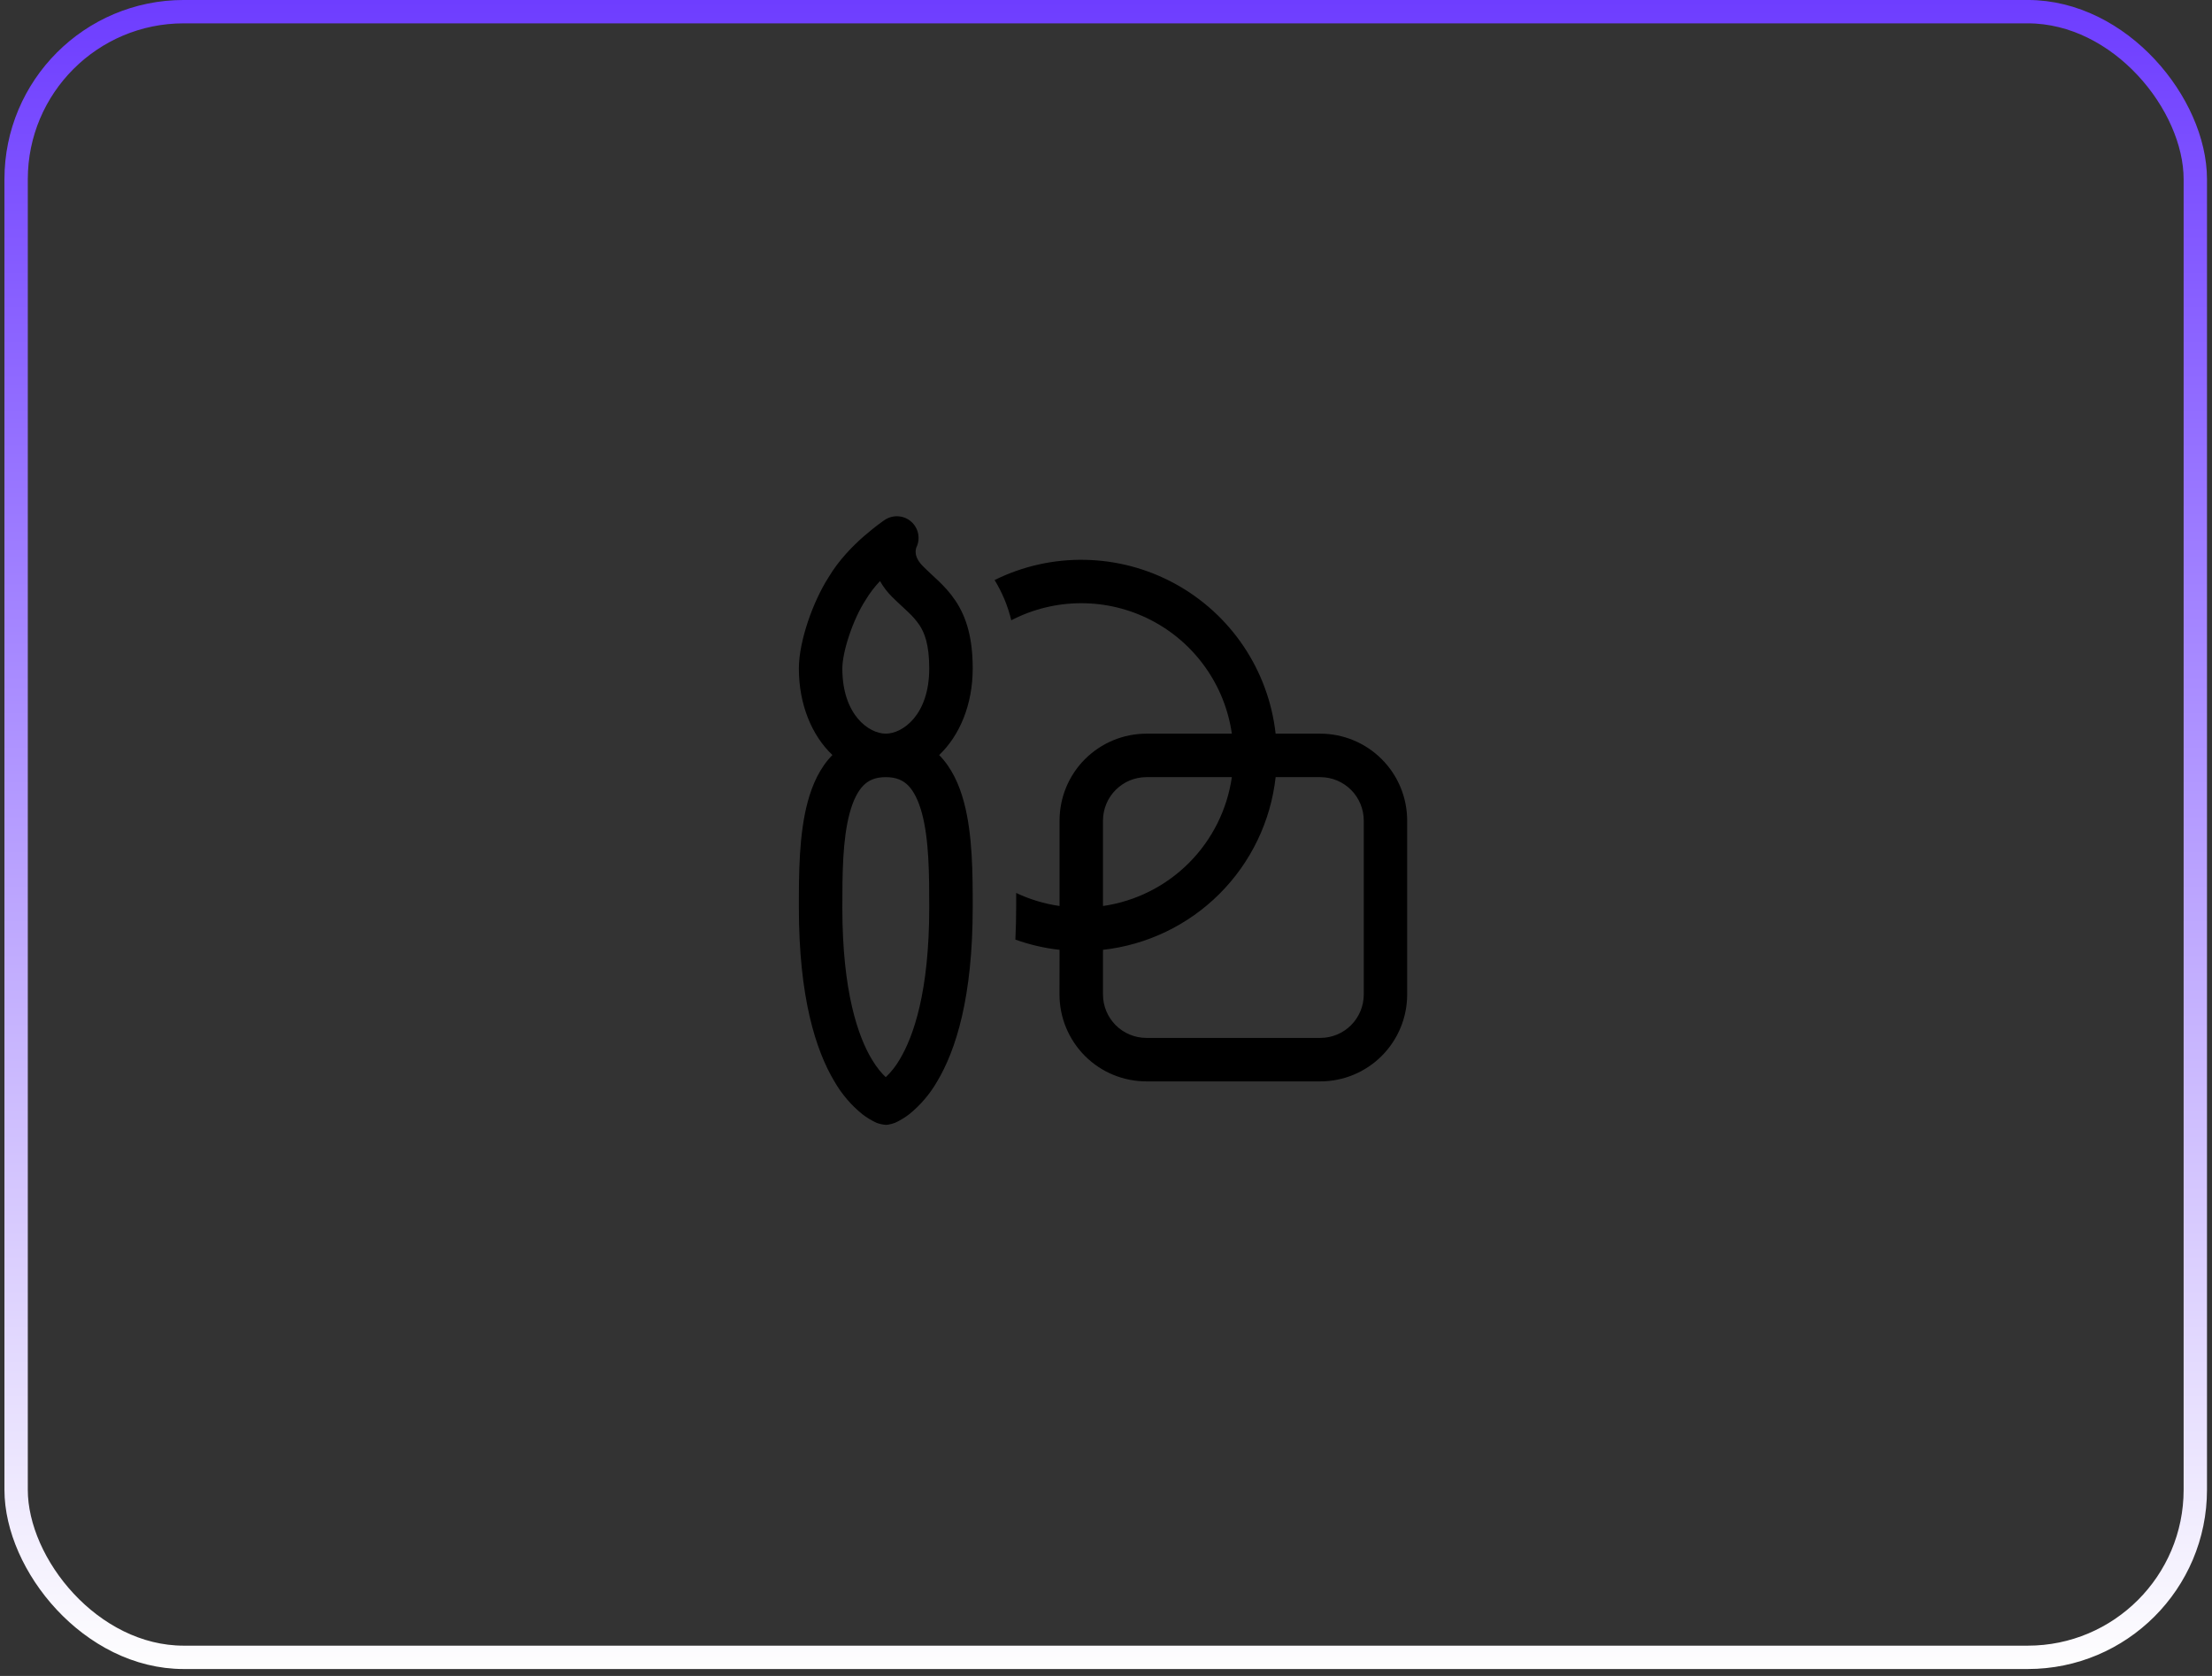 <svg width="66" height="50" viewBox="0 0 66 50" fill="none" xmlns="http://www.w3.org/2000/svg">
<rect x="0" y="0" width="66" height="50" fill="#333333" stroke="none"/>
<rect x="0.481" y="0.348" width="65.021" height="49.097" rx="5" stroke="url(#paint0_linear_289_81)" stroke-width="0.697"/>
<path d="M28.022 22.526C28.4 22.91 28.621 23.412 28.757 23.914C29.023 24.889 29.023 26.095 29.023 27.027V27.075C29.023 29.744 28.524 31.328 27.958 32.271C27.744 32.642 27.464 32.97 27.131 33.24C26.999 33.342 26.855 33.429 26.703 33.499C26.703 33.499 26.538 33.559 26.429 33.559C26.336 33.551 26.244 33.531 26.156 33.499C26.004 33.429 25.86 33.342 25.728 33.24C25.395 32.97 25.115 32.642 24.901 32.271C24.335 31.33 23.836 29.744 23.836 27.075V27.029C23.836 26.095 23.836 24.89 24.102 23.913C24.238 23.412 24.458 22.91 24.837 22.525C24.225 21.945 23.836 21.022 23.836 19.943C23.836 19.521 23.949 19.016 24.104 18.551C24.26 18.085 24.478 17.601 24.729 17.212C25.029 16.707 25.45 16.283 25.777 15.997C25.957 15.841 26.144 15.692 26.337 15.553L26.376 15.527L26.388 15.518L26.392 15.515L26.394 15.514C26.513 15.433 26.656 15.394 26.799 15.403C26.943 15.412 27.08 15.468 27.188 15.563C27.296 15.658 27.369 15.786 27.396 15.928C27.423 16.069 27.402 16.215 27.337 16.344C27.326 16.381 27.32 16.42 27.32 16.459C27.32 16.541 27.341 16.696 27.537 16.891C27.631 16.985 27.704 17.053 27.783 17.127C27.848 17.186 27.917 17.249 28.004 17.334C28.172 17.495 28.35 17.684 28.509 17.922C28.84 18.418 29.023 19.04 29.023 19.943C29.023 21.022 28.634 21.944 28.022 22.526ZM26.429 23.185C26.105 23.185 25.911 23.286 25.764 23.431C25.601 23.596 25.459 23.863 25.353 24.254C25.138 25.046 25.133 26.086 25.133 27.075C25.133 29.593 25.606 30.927 26.013 31.605C26.169 31.864 26.315 32.031 26.429 32.136C26.593 31.98 26.733 31.801 26.846 31.605C27.253 30.925 27.726 29.593 27.726 27.075C27.726 26.086 27.721 25.046 27.506 24.254C27.399 23.865 27.258 23.596 27.095 23.431C26.948 23.286 26.752 23.185 26.429 23.185ZM25.133 19.943C25.133 21.333 25.93 21.888 26.429 21.888C26.929 21.888 27.726 21.333 27.726 19.943C27.726 19.226 27.585 18.875 27.429 18.641C27.334 18.505 27.225 18.38 27.104 18.267L26.943 18.116C26.833 18.016 26.725 17.913 26.619 17.809C26.477 17.668 26.355 17.509 26.257 17.336C26.092 17.509 25.947 17.701 25.824 17.906C25.642 18.185 25.466 18.567 25.335 18.962C25.2 19.364 25.133 19.719 25.133 19.943ZM31.614 28.337C31.164 28.287 30.722 28.184 30.296 28.032C30.312 27.707 30.32 27.371 30.32 27.023V26.64C30.721 26.83 31.157 26.964 31.614 27.029V24.482C31.614 23.794 31.887 23.134 32.373 22.648C32.86 22.162 33.519 21.888 34.207 21.888H36.755C36.652 21.171 36.379 20.489 35.958 19.9C35.538 19.31 34.982 18.829 34.338 18.498C33.694 18.167 32.98 17.995 32.255 17.996C31.531 17.997 30.817 18.172 30.174 18.505C30.072 18.081 29.904 17.676 29.676 17.305C30.517 16.889 31.445 16.682 32.382 16.702C33.319 16.721 34.238 16.966 35.061 17.416C35.883 17.865 36.586 18.507 37.108 19.285C37.63 20.064 37.957 20.957 38.061 21.888H39.393C40.08 21.888 40.74 22.162 41.226 22.648C41.713 23.134 41.986 23.794 41.986 24.482V29.669C41.986 30.357 41.713 31.016 41.226 31.503C40.74 31.989 40.08 32.262 39.393 32.262H34.206C33.518 32.262 32.858 31.989 32.372 31.503C31.886 31.016 31.612 30.357 31.612 29.669L31.614 28.337ZM38.062 23.185C37.915 24.501 37.325 25.728 36.389 26.664C35.453 27.6 34.226 28.19 32.91 28.337V29.669C32.91 30.013 33.047 30.342 33.29 30.586C33.533 30.829 33.863 30.965 34.207 30.965H39.394C39.738 30.965 40.068 30.829 40.311 30.586C40.554 30.342 40.691 30.013 40.691 29.669V24.482C40.691 24.138 40.554 23.808 40.311 23.565C40.068 23.322 39.738 23.185 39.394 23.185H38.062ZM36.755 23.185H34.207C33.863 23.185 33.533 23.322 33.29 23.565C33.047 23.808 32.91 24.138 32.91 24.482V27.03C33.88 26.89 34.779 26.44 35.472 25.747C36.165 25.054 36.615 24.155 36.755 23.185Z" fill="black"/>
<defs>
<linearGradient id="paint0_linear_289_81" x1="32.992" y1="0" x2="32.992" y2="49.794" gradientUnits="userSpaceOnUse">
<stop stop-color="#6E3DFF"/>
<stop offset="1" stop-color="#FEFEFE"/>
</linearGradient>
</defs>
</svg>

